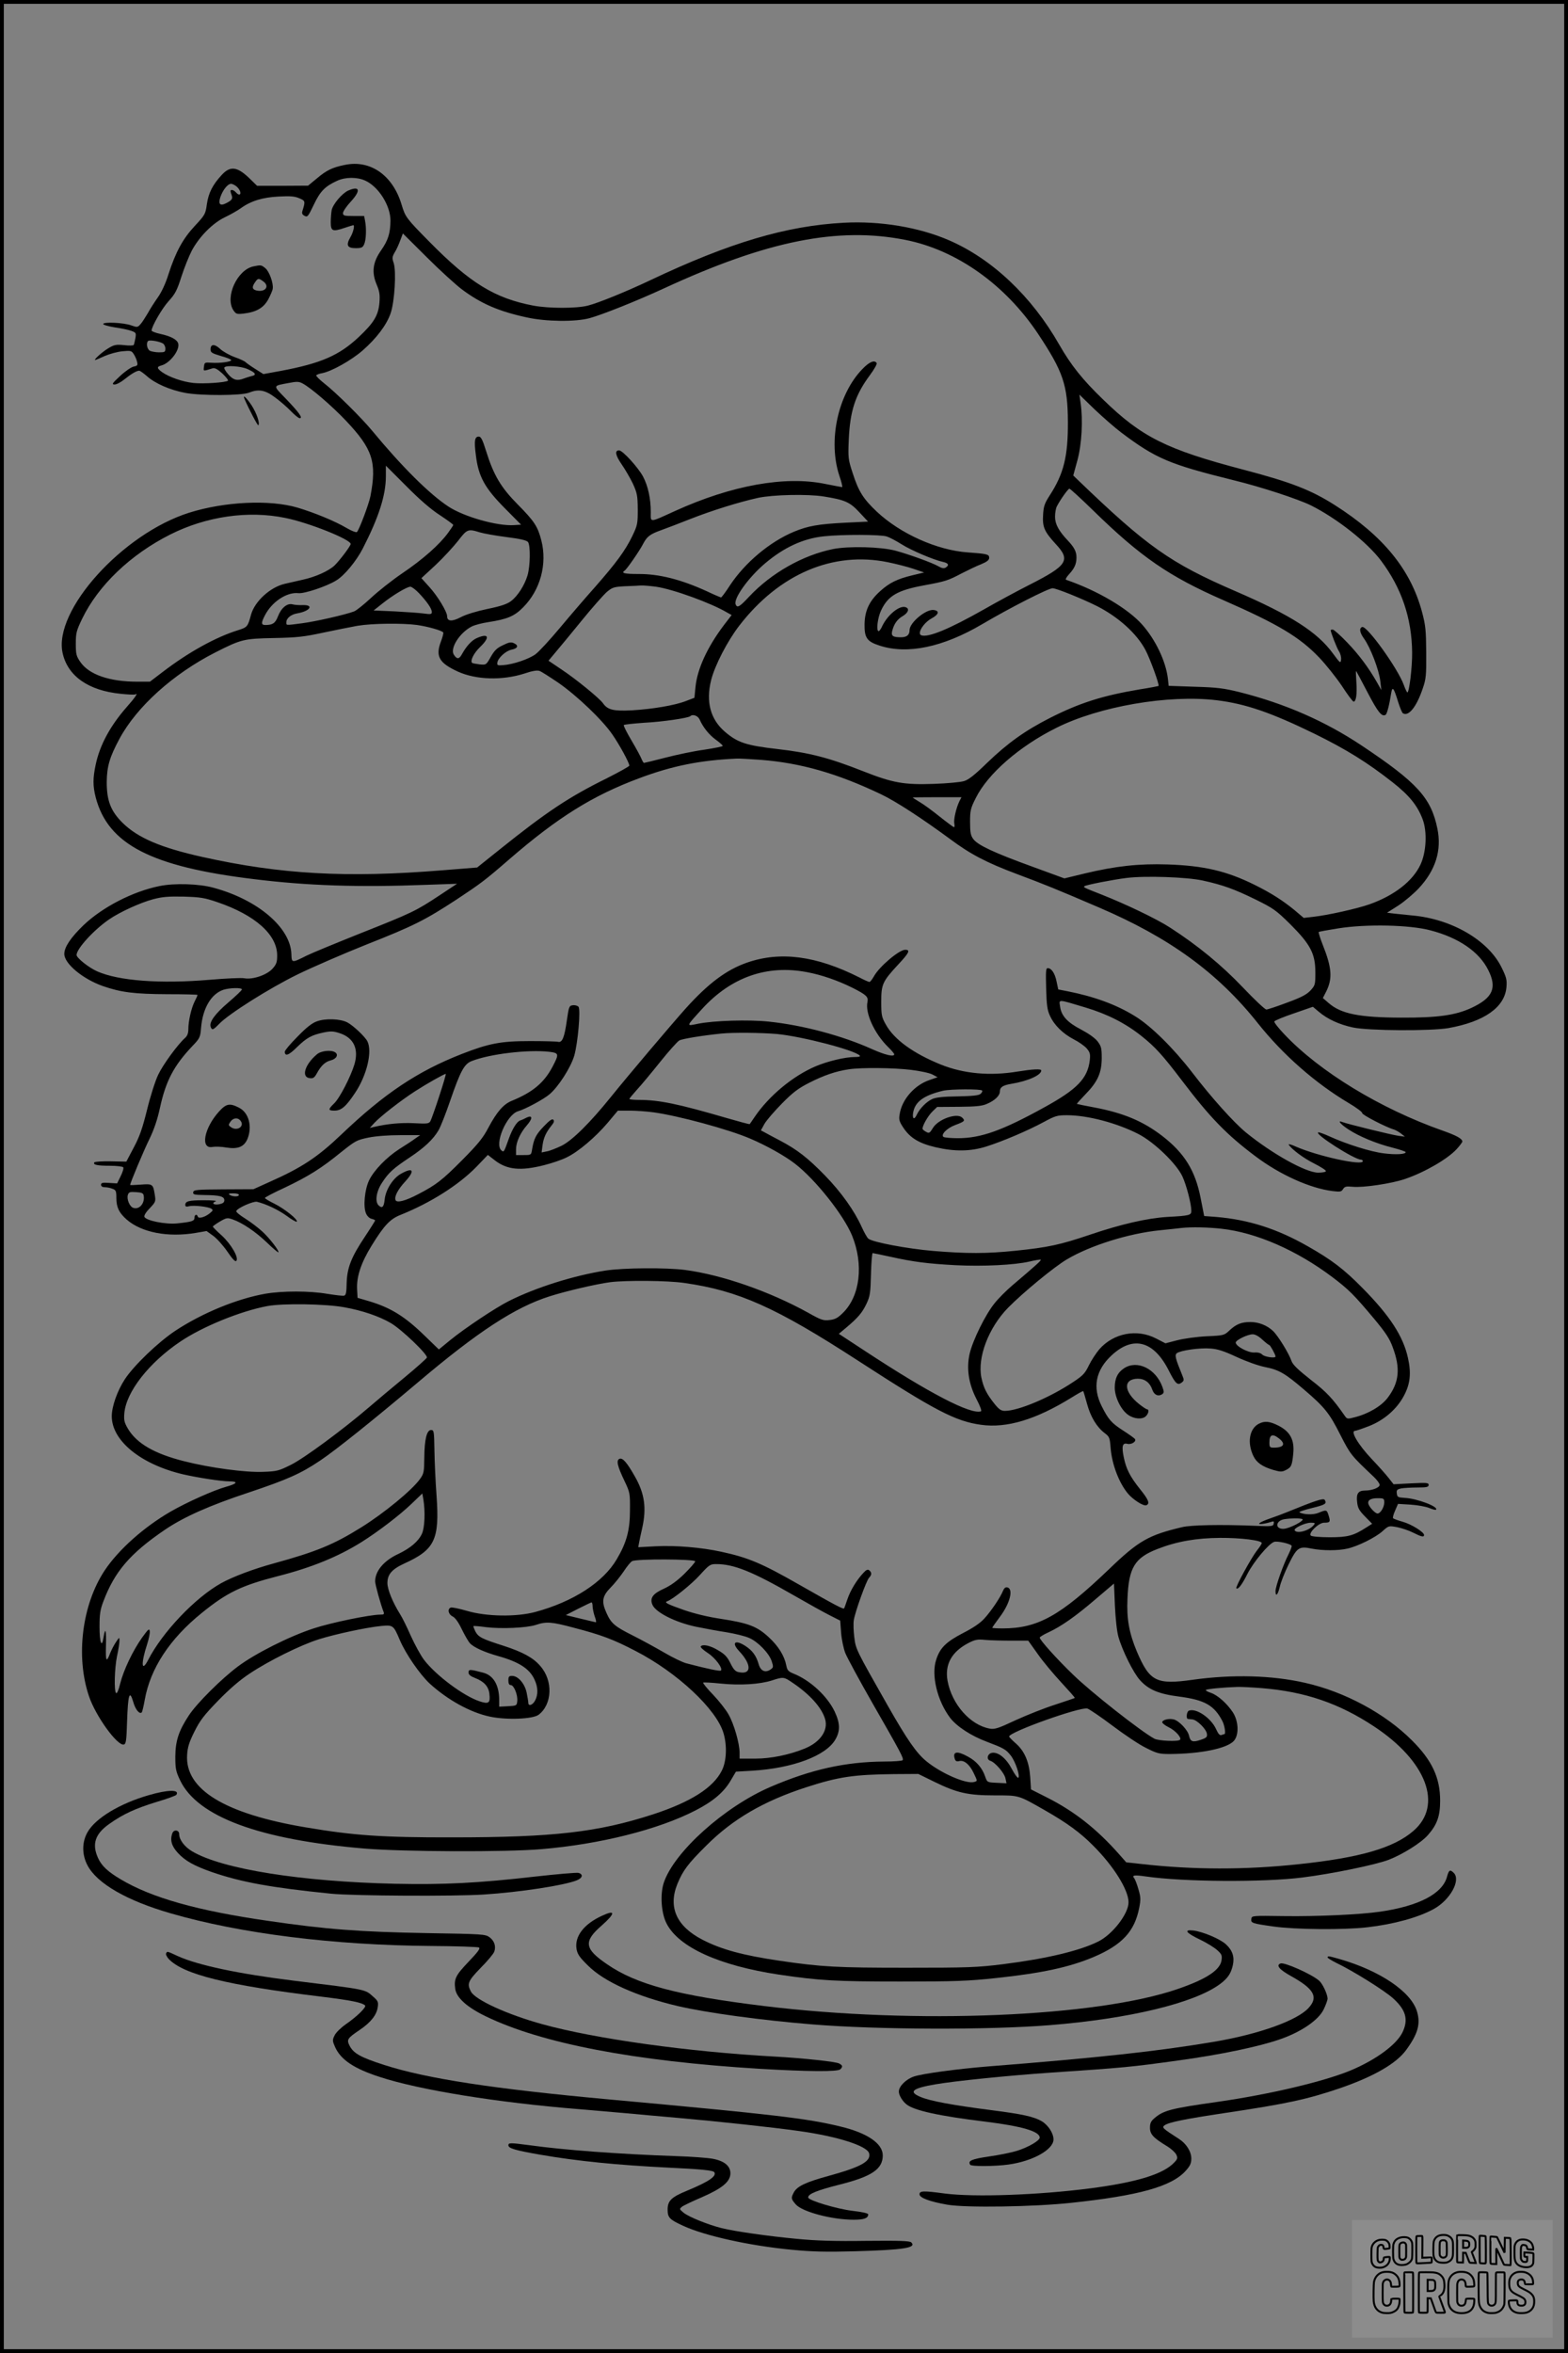 <?xml version="1.0" encoding="UTF-8"?>
<svg xmlns="http://www.w3.org/2000/svg" version="1.0" width="1024pt" height="1536pt" viewBox="0 0 1024 1536" preserveAspectRatio="xMidYMid meet">
  <rect x="0" y="0" width="1024" height="1536" fill="#808080" stroke="none"/>
  <g transform="translate(0.00 0.00) scale(1)">
    <g transform="translate(0,1536) scale(0.1,-0.1)" fill="#000000" stroke="none">
      <path d="M2254 14284 c-84 -17 -121 -35 -185 -89 l-57 -47 -166 -1 -167 0 -47 46 c-82 80 -128 86 -184 25 -60 -65 -86 -117 -97 -191 -9 -65 -12 -70 -79 -142 -78 -84 -124 -168 -172 -316 -18 -59 -46 -118 -69 -150 -21 -30 -51 -76 -66 -104 -16 -27 -37 -60 -48 -72 -18 -20 -21 -21 -60 -7 -49 18 -181 24 -183 9 -1 -5 32 -15 75 -22 42 -6 91 -16 109 -23 31 -11 32 -14 26 -49 -4 -20 -8 -39 -11 -43 -2 -4 -30 -5 -63 -1 -51 5 -64 3 -102 -20 -39 -23 -99 -77 -86 -77 3 0 31 12 62 26 32 14 83 28 116 31 53 5 59 4 73 -18 9 -13 19 -36 22 -50 6 -23 3 -27 -22 -32 -15 -3 -55 -30 -88 -61 -52 -48 -57 -55 -37 -56 13 0 42 15 65 34 45 36 79 56 96 56 6 0 28 -16 50 -35 53 -48 151 -91 252 -110 105 -19 367 -18 416 2 62 25 105 17 169 -31 33 -24 79 -64 104 -90 24 -25 50 -46 57 -46 23 0 -3 36 -89 126 -88 91 -89 84 18 104 51 10 66 10 90 -3 55 -29 192 -147 283 -243 175 -185 203 -270 160 -494 -11 -53 -72 -216 -88 -233 -5 -4 -35 7 -67 26 -76 45 -207 99 -320 133 -182 54 -477 40 -709 -33 -435 -137 -888 -639 -826 -916 33 -150 168 -245 379 -266 48 -5 90 -7 95 -4 22 13 0 -20 -55 -82 -109 -124 -176 -249 -203 -376 -19 -89 -19 -140 0 -214 80 -307 363 -453 1035 -534 348 -43 681 -54 1125 -37 l200 7 -115 -76 c-154 -102 -179 -114 -517 -248 -160 -64 -318 -129 -350 -145 -98 -49 -98 -49 -100 9 -5 173 -219 356 -509 434 -93 26 -255 31 -352 11 -174 -35 -372 -137 -496 -255 -83 -80 -126 -143 -126 -188 0 -64 121 -164 252 -210 118 -41 206 -52 421 -53 108 0 197 -2 197 -5 0 -3 -8 -22 -19 -43 -22 -44 -41 -128 -41 -181 0 -26 -7 -44 -22 -57 -48 -43 -143 -173 -175 -240 -19 -40 -51 -140 -72 -226 -30 -121 -48 -175 -87 -248 l-49 -93 -102 2 c-55 1 -104 -2 -107 -7 -10 -16 21 -22 104 -22 44 0 82 -5 85 -10 4 -6 -4 -32 -17 -58 l-23 -47 -52 3 c-43 3 -53 1 -53 -12 0 -10 9 -16 24 -16 14 0 36 -4 50 -10 23 -8 26 -15 26 -60 0 -61 17 -96 66 -140 98 -86 271 -119 454 -88 l69 12 43 -31 c24 -17 65 -63 92 -102 34 -50 52 -69 59 -62 19 19 -33 109 -95 166 -32 28 -58 55 -58 58 0 3 21 18 46 33 43 25 49 26 83 14 64 -22 151 -81 224 -151 39 -38 73 -66 75 -64 8 7 -56 91 -104 135 -27 25 -77 63 -112 85 -34 21 -61 43 -59 49 6 20 111 66 135 61 61 -15 137 -51 193 -91 33 -25 64 -42 67 -39 11 12 -79 84 -145 117 -35 17 -63 34 -63 38 0 4 59 35 131 68 153 73 237 125 368 232 92 73 100 78 177 94 50 10 130 16 209 16 l129 0 -32 -22 c-17 -13 -63 -43 -103 -68 -84 -54 -167 -139 -199 -206 -28 -59 -39 -169 -20 -214 7 -18 23 -33 36 -36 13 -3 24 -8 24 -11 0 -2 -29 -49 -65 -103 -91 -136 -118 -205 -121 -305 -1 -65 -5 -81 -18 -83 -9 -2 -57 4 -108 12 -116 20 -290 20 -404 1 -187 -33 -413 -126 -589 -242 -114 -76 -271 -227 -330 -317 -49 -75 -85 -177 -85 -241 0 -160 190 -314 465 -379 96 -22 251 -46 303 -46 60 0 52 -15 -20 -35 -81 -22 -261 -103 -363 -162 -175 -101 -341 -249 -431 -384 -148 -223 -191 -561 -103 -821 43 -129 184 -324 227 -316 15 3 18 23 22 153 6 174 16 207 40 126 14 -51 41 -83 56 -69 3 4 12 40 19 80 36 206 163 400 374 570 164 133 258 178 495 239 220 56 392 126 546 222 110 69 251 177 326 249 l72 69 7 -39 c13 -80 9 -186 -10 -225 -23 -49 -75 -93 -152 -130 -96 -44 -153 -112 -153 -180 0 -21 37 -154 55 -199 6 -15 2 -18 -22 -18 -66 0 -320 -52 -435 -90 -157 -51 -382 -164 -495 -249 -107 -80 -266 -238 -319 -318 -66 -100 -88 -165 -89 -268 0 -80 3 -97 31 -156 113 -238 517 -388 1204 -446 252 -21 923 -24 1155 -4 383 32 765 128 1007 253 115 59 186 119 231 197 l33 56 105 6 c266 16 482 97 544 203 33 57 32 106 -4 183 -48 101 -160 205 -269 248 -34 14 -41 22 -47 53 -12 62 -51 126 -114 184 -76 71 -134 93 -310 120 -88 13 -174 34 -244 58 -111 39 -131 50 -110 57 37 13 160 112 214 172 60 66 67 71 106 71 116 0 237 -49 505 -203 92 -53 198 -112 236 -131 l69 -35 6 -79 c3 -43 16 -103 27 -132 12 -30 92 -178 179 -330 184 -321 204 -358 196 -370 -3 -5 -58 -9 -123 -9 -250 -2 -474 -51 -739 -165 -301 -129 -631 -425 -698 -626 -25 -76 -17 -198 18 -266 79 -155 343 -275 735 -334 264 -39 368 -45 792 -45 361 0 443 3 628 23 297 32 475 70 634 137 186 79 268 167 298 322 10 52 10 69 -5 119 -9 33 -22 65 -27 72 -18 21 -3 24 74 13 247 -36 768 -39 1023 -7 193 24 479 83 565 116 92 36 212 111 256 162 59 67 79 123 79 223 0 151 -53 264 -185 395 -175 175 -439 317 -698 375 -215 49 -472 56 -731 20 -240 -34 -283 -12 -367 185 -50 120 -67 212 -61 343 8 204 47 268 197 326 126 49 253 71 407 72 135 1 273 -16 273 -34 0 -5 -14 -27 -31 -48 -37 -47 -142 -239 -135 -247 11 -11 37 23 73 95 40 78 139 197 174 208 22 7 106 -12 114 -25 3 -4 -7 -29 -20 -56 -34 -66 -85 -210 -85 -240 0 -41 15 -26 28 28 6 29 32 94 57 145 55 112 68 121 151 104 70 -14 174 -14 233 0 69 15 184 73 229 113 41 37 41 37 96 27 30 -6 78 -22 105 -36 54 -27 71 -31 71 -15 0 19 -84 71 -139 86 -31 9 -59 19 -63 23 -4 3 2 26 13 50 l19 44 83 -5 c45 -3 100 -13 121 -22 22 -9 41 -14 44 -11 19 19 -124 73 -203 77 -46 3 -50 5 -53 29 -3 22 2 27 29 33 17 3 65 6 105 6 62 0 74 3 74 17 0 14 -12 15 -114 10 l-115 -6 -33 42 c-18 23 -67 78 -109 122 -89 94 -143 185 -109 185 6 0 47 14 91 31 97 38 181 110 227 197 42 78 49 148 27 247 -31 142 -118 276 -297 457 -121 123 -201 184 -358 273 -200 114 -385 173 -596 191 l-80 6 -23 117 c-35 180 -106 294 -251 406 -125 96 -253 150 -444 186 -61 11 -112 22 -113 23 -2 1 23 29 55 62 80 82 106 139 107 235 0 67 -3 79 -27 111 -17 22 -58 51 -107 77 -91 47 -130 90 -138 151 -7 48 -20 49 167 -7 143 -43 261 -103 366 -187 89 -71 137 -124 264 -291 183 -241 292 -353 479 -493 159 -120 357 -209 503 -227 50 -6 58 -5 69 13 11 17 20 19 63 15 67 -7 255 21 342 51 129 44 279 131 338 196 20 22 36 44 36 48 0 19 -39 40 -130 72 -406 143 -803 385 -1033 629 -38 40 -67 77 -65 83 2 6 60 30 128 53 l124 43 38 -32 c56 -48 134 -84 223 -103 103 -22 510 -24 625 -4 234 42 367 136 378 267 4 48 0 64 -32 129 -87 177 -325 316 -582 339 -38 4 -91 9 -117 12 l-49 6 74 47 c40 26 100 77 133 112 111 119 151 249 122 390 -41 201 -132 301 -497 544 -238 158 -498 272 -795 347 -102 25 -146 31 -291 35 l-172 6 -5 48 c-14 114 -81 254 -169 353 -93 104 -291 221 -495 291 -7 2 0 16 19 37 35 38 48 67 48 109 0 38 -14 65 -55 109 -61 64 -85 109 -85 157 0 24 5 54 11 66 21 42 74 117 83 117 5 0 75 -64 156 -143 309 -302 495 -430 850 -585 356 -156 497 -240 625 -374 44 -46 110 -129 148 -185 37 -57 71 -103 77 -103 16 0 23 47 18 126 -3 41 -4 74 -2 74 1 0 35 -63 75 -140 68 -130 93 -161 118 -146 9 6 24 63 36 140 8 49 17 38 46 -57 12 -37 25 -70 31 -73 37 -23 89 42 129 161 22 63 24 86 23 235 -1 145 -4 177 -27 264 -74 278 -254 498 -570 699 -156 99 -287 150 -600 232 -499 131 -661 212 -911 455 -137 132 -211 225 -289 361 -179 314 -437 558 -718 680 -195 85 -449 128 -688 115 -375 -20 -745 -129 -1266 -376 -154 -73 -338 -148 -406 -165 -74 -19 -254 -19 -356 0 -252 48 -413 147 -679 417 -150 152 -157 161 -181 241 -57 192 -203 295 -369 261z m131 -103 c87 -39 165 -163 165 -261 -1 -83 -15 -128 -61 -194 -55 -78 -63 -144 -29 -224 18 -43 22 -65 18 -117 -7 -84 -36 -132 -136 -226 -128 -120 -247 -171 -507 -220 l-115 -21 -52 33 c-29 18 -57 38 -63 44 -5 6 -38 22 -73 34 -35 13 -77 37 -94 53 -36 34 -63 33 -63 -2 0 -21 8 -26 68 -44 37 -10 67 -22 67 -27 0 -11 -76 -21 -130 -17 -43 3 -45 2 -48 -26 -4 -31 -7 -30 57 -10 14 4 32 -6 63 -34 23 -22 40 -43 37 -47 -13 -12 -161 -22 -226 -15 -72 8 -158 38 -205 71 -34 25 -35 35 -5 43 56 14 122 100 111 143 -7 26 -47 48 -116 63 -32 7 -58 17 -58 22 0 27 69 146 111 192 43 47 55 70 84 161 19 59 50 135 67 168 49 92 137 181 217 219 36 17 83 44 104 59 65 47 142 71 247 76 74 4 104 2 134 -11 40 -17 41 -19 21 -83 -5 -16 -1 -24 14 -32 19 -10 23 -5 60 72 42 89 74 121 153 157 54 25 131 25 183 1z m-837 -41 c22 -21 30 -50 13 -50 -5 0 -14 7 -21 15 -7 8 -19 15 -26 15 -10 0 -11 -6 -4 -26 12 -31 8 -39 -32 -60 -41 -21 -54 -7 -39 39 16 47 48 87 70 87 9 0 27 -9 39 -20z m1467 -668 c127 -95 244 -145 425 -184 126 -28 318 -30 410 -5 84 23 307 112 485 194 675 312 1137 404 1578 317 334 -66 652 -292 866 -613 164 -247 194 -334 195 -576 1 -225 -27 -338 -120 -481 -32 -50 -39 -69 -42 -125 -5 -80 8 -109 84 -192 97 -104 74 -139 -170 -263 -83 -42 -218 -115 -300 -162 -226 -128 -365 -186 -410 -169 -28 11 14 80 66 109 50 27 56 51 15 56 -51 6 -157 -83 -157 -131 0 -32 -18 -47 -56 -47 -52 0 -65 8 -58 39 12 48 33 78 69 99 37 22 46 49 20 58 -39 15 -117 -48 -153 -122 -8 -19 -19 -34 -24 -34 -17 0 -7 87 16 135 45 96 107 132 281 164 141 26 156 31 245 78 41 21 99 49 128 60 38 16 52 27 52 42 0 23 -16 26 -140 35 -200 14 -441 122 -594 266 -88 83 -119 132 -157 250 -30 91 -31 101 -26 220 8 186 42 292 138 421 28 38 48 73 44 79 -14 22 -48 8 -93 -39 -161 -166 -226 -471 -150 -698 14 -40 21 -73 18 -73 -4 0 -54 10 -111 21 -262 54 -611 -9 -979 -176 -174 -79 -160 -78 -160 -8 0 88 -18 171 -51 233 -32 59 -133 170 -156 170 -30 0 -24 -32 16 -90 23 -33 56 -90 74 -127 28 -62 31 -77 32 -168 0 -95 -2 -104 -36 -175 -46 -95 -106 -176 -243 -332 -60 -67 -163 -187 -229 -266 -66 -79 -138 -157 -160 -173 -44 -32 -148 -67 -212 -71 -35 -3 -40 -1 -37 17 5 31 55 76 92 84 42 8 49 27 17 42 -20 9 -33 7 -73 -13 -39 -18 -55 -34 -79 -76 -30 -53 -30 -53 -73 -49 -24 3 -46 7 -49 10 -14 14 12 65 53 104 65 63 56 91 -19 59 -35 -14 -70 -52 -100 -106 -18 -34 -33 -35 -53 -4 -27 41 37 143 116 184 19 10 69 23 110 29 122 19 169 38 226 96 113 113 159 284 119 438 -23 90 -46 125 -152 232 -112 113 -159 192 -209 352 -22 71 -33 93 -47 93 -27 0 -32 -26 -19 -124 17 -138 58 -212 190 -345 l105 -106 -47 -3 c-108 -7 -325 54 -427 121 -123 80 -306 262 -500 497 -67 81 -235 248 -311 307 -32 25 -55 49 -53 53 3 4 20 11 39 14 62 12 189 83 264 148 90 79 156 165 183 243 26 75 38 273 20 328 -11 32 -10 41 7 70 11 17 27 53 36 78 l17 45 157 -156 c86 -86 189 -179 227 -208z m-1953 -353 c10 -5 18 -21 18 -34 0 -23 -4 -25 -41 -25 -22 0 -49 5 -60 10 -19 11 -26 50 -12 64 9 8 69 -1 95 -15z m554 -168 c54 -24 62 -39 27 -46 -15 -4 -38 -11 -51 -16 -43 -17 -69 -10 -101 27 -17 19 -29 39 -26 45 10 16 108 9 151 -10z m5707 -415 c226 -170 314 -207 734 -311 177 -43 418 -122 504 -164 168 -84 367 -240 458 -361 134 -179 201 -375 203 -600 1 -96 -19 -260 -31 -260 -3 0 -14 22 -23 48 -39 108 -241 389 -272 379 -21 -7 -17 -36 12 -76 42 -58 98 -205 106 -276 l7 -60 -28 50 c-55 96 -117 180 -196 262 -44 46 -86 83 -93 83 -8 0 -14 -2 -14 -3 0 -14 41 -120 55 -140 9 -14 15 -38 13 -53 -3 -26 -6 -24 -53 40 -102 140 -274 250 -635 406 -428 185 -578 291 -1033 729 l-28 27 27 99 c29 107 37 264 21 374 l-8 55 100 -97 c56 -53 134 -121 174 -151z m-4450 -539 c48 -32 87 -60 87 -64 0 -3 -16 -27 -35 -53 -56 -76 -163 -171 -296 -261 -68 -46 -160 -119 -206 -162 -45 -42 -95 -82 -110 -88 -57 -22 -261 -68 -343 -78 -107 -14 -100 -14 -100 7 0 26 30 51 71 58 83 14 112 56 37 54 -24 -1 -54 1 -68 5 -35 9 -74 -24 -95 -79 -17 -44 -34 -56 -82 -56 -28 0 -29 14 -2 65 46 88 143 151 217 143 39 -5 187 45 248 83 53 32 130 125 173 208 104 203 151 347 151 473 l0 68 133 -133 c86 -87 162 -153 220 -190z m2507 122 c137 -22 170 -36 232 -103 l57 -61 -147 -7 c-178 -9 -245 -21 -337 -59 -158 -66 -319 -201 -418 -350 -28 -44 -55 -79 -58 -79 -3 0 -44 17 -90 39 -172 79 -316 115 -451 114 -89 0 -114 6 -89 22 14 8 98 130 120 173 26 50 45 65 121 92 36 13 120 45 188 72 142 56 320 111 442 138 98 21 325 26 430 9z m-3517 -140 c151 -30 427 -140 427 -170 0 -13 -71 -107 -106 -141 -39 -36 -125 -75 -210 -93 -38 -9 -89 -20 -114 -26 -96 -22 -198 -116 -221 -203 -21 -77 -24 -81 -85 -100 -145 -45 -324 -144 -491 -272 l-84 -64 -82 0 c-182 0 -315 46 -372 128 -27 39 -30 52 -30 120 0 70 4 85 41 162 105 218 316 420 576 551 235 118 508 158 751 108z m1270 -94 c26 -8 105 -22 175 -31 88 -11 131 -21 140 -32 17 -22 15 -157 -3 -218 -19 -64 -64 -135 -108 -168 -25 -19 -65 -33 -153 -51 -72 -15 -141 -36 -175 -54 -57 -30 -89 -28 -89 6 0 29 -62 132 -115 190 l-53 59 93 86 c51 48 116 119 146 157 59 77 65 80 142 56z m2658 -27 c19 -6 62 -29 97 -51 63 -40 210 -102 270 -115 36 -8 43 -21 18 -37 -12 -7 -25 -5 -49 9 -40 23 -193 78 -278 101 -97 26 -306 31 -408 11 -198 -40 -403 -156 -548 -310 -63 -68 -79 -77 -89 -51 -15 38 85 177 193 268 123 104 249 162 383 176 120 13 373 12 411 -1z m7 -168 c54 -11 128 -30 167 -43 l70 -24 -75 -18 c-100 -24 -151 -49 -211 -103 -72 -64 -102 -129 -103 -219 -1 -86 16 -111 97 -137 182 -60 416 -11 672 140 180 106 431 234 459 234 25 0 193 -68 291 -117 139 -71 258 -178 315 -285 30 -56 93 -229 86 -236 -2 -1 -57 -12 -122 -22 -244 -41 -392 -88 -586 -186 -165 -84 -278 -165 -413 -295 -81 -79 -121 -110 -150 -118 -22 -7 -110 -15 -195 -18 -196 -7 -269 6 -462 82 -223 88 -349 121 -558 145 -209 24 -263 42 -348 115 -93 81 -123 195 -88 335 24 96 106 255 184 356 261 338 612 487 970 414z m-1514 -160 c111 -16 362 -107 467 -170 l27 -15 -50 -65 c-108 -143 -174 -285 -186 -404 l-7 -71 -55 -21 c-71 -28 -217 -53 -355 -61 -118 -6 -157 3 -187 46 -23 33 -179 160 -270 220 l-86 58 46 55 c26 30 102 123 170 206 68 84 142 167 164 187 37 31 47 34 117 38 42 1 90 4 106 5 17 1 61 -3 99 -8z m-1548 -42 c52 -55 84 -101 84 -123 0 -15 -7 -16 -52 -10 -29 4 -115 10 -190 14 l-138 6 58 46 c65 52 159 109 182 109 9 0 34 -19 56 -42z m-11 -208 c74 -11 161 -36 170 -49 2 -4 -5 -31 -16 -60 -36 -96 -11 -139 111 -195 119 -54 290 -59 434 -13 53 18 85 23 100 17 12 -4 66 -39 121 -76 124 -86 287 -242 353 -337 48 -69 112 -187 112 -205 0 -5 -69 -43 -152 -85 -243 -120 -390 -218 -692 -460 l-150 -120 -225 -18 c-628 -51 -1057 -27 -1570 87 -273 61 -422 125 -522 224 -76 76 -102 143 -102 265 1 102 19 163 83 282 113 210 350 423 624 563 173 88 189 91 386 95 150 3 195 8 320 35 80 17 181 37 225 45 97 16 294 18 390 5z m5220 -491 c190 -23 357 -81 640 -219 209 -103 343 -186 510 -317 108 -85 162 -151 196 -242 30 -80 24 -212 -14 -294 -50 -108 -170 -202 -333 -260 -79 -28 -275 -72 -369 -82 l-61 -7 -59 50 c-77 63 -151 111 -262 166 -182 90 -330 125 -568 133 -187 6 -337 -10 -542 -59 l-132 -32 -213 78 c-245 89 -353 139 -382 179 -17 23 -21 43 -21 111 0 74 3 89 37 156 78 158 284 338 525 458 280 141 734 219 1048 181z m-3376 -126 c23 -52 62 -100 106 -132 25 -18 45 -36 45 -40 0 -4 -55 -15 -121 -25 -67 -9 -181 -33 -254 -52 -73 -19 -136 -34 -139 -34 -4 0 -11 12 -17 27 -6 15 -35 69 -66 121 -30 51 -53 96 -49 99 4 4 64 10 134 15 118 6 288 31 300 43 16 15 50 3 61 -22z m398 -263 c262 -20 502 -89 787 -225 97 -46 268 -158 449 -291 134 -100 237 -154 439 -230 172 -64 268 -103 533 -217 461 -197 777 -426 1040 -757 163 -205 375 -391 592 -520 51 -30 91 -60 89 -66 -4 -10 156 -93 209 -108 11 -4 31 -15 45 -26 l25 -20 -45 6 c-47 7 -332 77 -362 89 -37 15 -16 -12 37 -47 70 -46 182 -93 290 -120 47 -12 85 -25 85 -29 0 -14 -64 -18 -142 -8 -86 10 -247 61 -356 111 -35 16 -68 28 -73 26 -28 -9 236 -178 279 -178 6 0 12 -4 12 -10 0 -32 -295 33 -437 95 -30 14 -51 19 -47 13 20 -31 96 -88 166 -123 44 -22 79 -45 77 -50 -2 -6 -25 -10 -51 -10 -81 1 -300 123 -472 263 -79 65 -224 226 -351 392 -122 158 -269 304 -375 368 -120 74 -264 127 -442 162 l-57 11 -11 52 c-11 54 -33 87 -58 87 -12 0 -13 -22 -10 -132 3 -109 7 -141 25 -179 28 -62 85 -117 156 -154 32 -16 70 -43 84 -59 22 -26 24 -37 20 -77 -14 -119 -83 -190 -296 -307 -275 -152 -415 -202 -565 -202 -45 0 -87 4 -94 8 -21 14 22 58 76 78 62 23 67 28 46 48 -34 34 -158 -10 -192 -68 -19 -32 -25 -35 -41 -26 -11 5 -22 14 -25 18 -8 14 32 86 64 117 l30 29 143 1 c110 1 151 5 182 19 52 22 85 54 85 82 0 27 20 40 75 49 109 18 195 57 195 87 0 12 -54 9 -155 -7 -181 -30 -351 -14 -499 45 -181 73 -307 164 -361 262 -27 48 -30 61 -30 148 0 115 8 133 111 244 72 77 81 96 45 96 -39 0 -168 -109 -203 -172 -12 -21 -25 -38 -30 -38 -5 0 -35 13 -67 30 -280 141 -515 172 -733 96 -135 -47 -253 -136 -400 -299 -105 -118 -370 -431 -488 -577 -137 -170 -254 -286 -324 -320 -34 -16 -76 -33 -95 -36 l-34 -7 6 47 c7 49 22 83 59 129 16 19 19 30 11 38 -7 7 -25 -5 -61 -43 -51 -53 -65 -79 -77 -150 -6 -38 -6 -38 -55 -38 l-50 0 0 38 c0 46 28 107 69 154 43 49 40 74 -7 49 -9 -5 -25 -12 -34 -15 -22 -6 -52 -55 -74 -116 -33 -92 -33 -93 -49 -80 -49 40 33 233 108 256 49 14 169 79 206 111 58 49 138 174 161 251 24 83 43 301 28 320 -6 7 -23 12 -37 10 -24 -3 -26 -8 -39 -98 -16 -113 -30 -147 -57 -141 -11 3 -94 5 -185 5 -189 0 -267 -15 -444 -84 -289 -113 -506 -258 -786 -525 -156 -149 -259 -217 -471 -311 l-104 -47 -195 -1 c-177 -1 -195 -3 -198 -18 -3 -16 6 -18 75 -19 98 -1 128 -9 128 -34 0 -14 -9 -21 -33 -26 -36 -7 -54 7 -23 19 11 4 -24 7 -77 7 -100 0 -122 -6 -122 -31 0 -10 7 -13 25 -8 31 8 124 -3 145 -16 13 -9 11 -13 -10 -30 -32 -26 -73 -37 -78 -22 -6 19 -22 14 -22 -7 0 -22 -17 -27 -112 -37 -76 -8 -206 18 -215 43 -3 9 11 32 35 56 38 40 40 44 33 87 -11 71 -14 73 -92 67 -38 -3 -69 -4 -69 -2 0 13 88 223 126 300 30 62 52 126 69 205 38 174 90 273 210 400 50 52 53 58 58 121 11 128 66 221 146 248 41 13 121 15 121 2 0 -5 -40 -43 -89 -85 -87 -74 -127 -129 -115 -160 9 -23 16 -20 55 20 62 65 326 232 514 324 99 48 302 136 450 195 307 121 381 159 585 292 160 106 186 125 345 263 317 274 544 416 847 529 218 82 399 118 638 129 19 1 90 -3 157 -8z m1299 -269 c-21 -43 -39 -119 -34 -146 3 -14 2 -25 -2 -25 -3 0 -45 31 -93 69 -47 38 -107 82 -132 96 -25 15 -45 28 -45 29 0 1 72 2 159 2 l160 0 -13 -25z m1589 -519 c131 -29 204 -55 345 -124 115 -57 133 -69 227 -162 131 -131 163 -191 163 -314 0 -79 -1 -84 -32 -118 -26 -27 -60 -45 -153 -79 -66 -25 -127 -45 -135 -45 -9 0 -78 65 -154 145 -138 145 -295 274 -475 390 -86 56 -289 153 -446 215 -120 47 -121 48 -113 55 8 8 186 43 276 54 121 15 392 6 497 -17z m-6436 -141 c247 -84 391 -212 391 -348 0 -44 -5 -58 -30 -86 -36 -41 -129 -73 -184 -63 -19 4 -122 -1 -228 -10 -323 -27 -593 -7 -733 55 -55 24 -135 88 -135 107 0 41 114 165 212 232 71 49 203 109 288 132 61 16 99 19 200 17 109 -3 137 -8 219 -36z m7922 -184 c185 -48 319 -140 378 -259 59 -117 30 -182 -109 -247 -105 -49 -223 -65 -460 -64 -275 1 -393 25 -474 96 l-37 32 22 43 c42 84 37 155 -23 305 -17 43 -28 80 -26 83 3 3 61 13 129 24 183 29 465 23 600 -13z m-4071 -273 c96 -18 197 -53 295 -101 93 -47 107 -60 100 -94 -16 -72 46 -207 135 -294 22 -21 40 -43 40 -47 0 -19 -59 -5 -144 33 -195 88 -453 157 -675 180 -131 14 -361 7 -463 -14 -79 -16 -80 -21 27 97 189 207 423 290 685 240z m-194 -404 c163 -16 502 -104 538 -140 7 -7 -5 -10 -31 -10 -64 0 -176 -27 -255 -60 -151 -64 -307 -194 -401 -333 -15 -22 -29 -43 -31 -45 -2 -2 -69 16 -148 39 -319 93 -443 119 -577 119 -33 0 -61 3 -61 6 0 3 23 31 50 61 28 30 96 112 152 182 55 69 112 132 124 139 20 11 148 32 274 45 77 8 262 6 366 -3z m-1488 -116 c63 -8 64 -14 20 -98 -55 -104 -129 -166 -266 -222 -54 -22 -97 -71 -153 -176 -35 -67 -68 -107 -169 -209 -132 -133 -171 -163 -286 -223 -87 -46 -143 -60 -151 -40 -9 23 15 69 63 121 66 72 53 96 -27 51 -53 -29 -101 -105 -107 -169 -5 -49 -17 -60 -40 -37 -25 25 -14 93 24 149 42 65 74 93 179 163 95 63 154 118 189 178 14 24 48 111 76 193 66 191 91 239 139 258 118 47 370 77 509 61z m2362 -118 c58 -7 120 -20 139 -30 l34 -18 -52 -18 c-99 -33 -182 -128 -196 -225 -6 -34 -2 -47 26 -89 44 -65 102 -100 209 -125 124 -29 228 -28 332 5 107 34 272 104 375 160 74 40 87 44 151 44 135 0 327 -51 467 -123 103 -53 249 -194 287 -277 26 -56 58 -179 58 -224 0 -29 -10 -32 -157 -40 -131 -8 -301 -47 -502 -115 -198 -67 -276 -84 -493 -106 -186 -19 -314 -19 -533 -1 -168 14 -396 57 -424 80 -8 6 -27 40 -43 75 -48 107 -134 228 -239 336 -113 116 -182 170 -296 230 -43 22 -88 47 -101 54 l-23 12 23 42 c13 23 64 82 113 132 73 74 107 100 180 137 94 48 175 76 260 88 80 12 291 10 405 -4z m-3081 -170 c-26 -80 -52 -153 -58 -164 -9 -17 -19 -19 -109 -14 -87 4 -172 -4 -262 -25 l-25 -6 30 33 c40 43 172 146 265 206 74 48 189 113 201 114 3 0 -16 -65 -42 -144z m3545 35 c3 -5 -2 -15 -11 -22 -11 -10 -53 -14 -147 -16 -92 -1 -142 -6 -167 -17 -37 -16 -83 -62 -102 -103 -16 -35 -30 -28 -24 12 12 73 68 114 196 145 49 11 248 12 255 1z m-2147 -142 c162 -22 491 -111 633 -172 103 -44 224 -111 291 -163 134 -103 319 -336 374 -471 76 -188 52 -393 -60 -503 -34 -34 -52 -43 -88 -47 -39 -5 -55 0 -138 47 -253 140 -564 248 -805 280 -124 16 -402 14 -520 -4 -205 -32 -454 -110 -631 -199 -89 -45 -287 -177 -384 -256 l-73 -60 -91 88 c-131 128 -224 185 -365 227 l-75 22 -3 57 c-4 82 26 172 95 284 82 133 121 174 190 201 194 78 378 194 494 313 l75 78 45 -35 c80 -62 168 -71 322 -32 52 13 119 36 148 51 75 36 187 131 267 225 l67 80 77 0 c42 0 112 -5 155 -11z m-3329 -542 c10 -50 -27 -95 -67 -82 -24 7 -45 57 -36 85 6 18 13 21 53 18 36 -2 48 -7 50 -21z m622 3 c0 -13 -40 -13 -60 0 -11 7 -5 10 23 10 20 0 37 -4 37 -10z m6417 -221 c227 -25 492 -141 723 -315 110 -83 143 -117 274 -273 74 -89 101 -129 121 -185 52 -138 43 -231 -33 -331 -41 -54 -125 -104 -216 -127 -45 -12 -49 -11 -62 7 -80 115 -119 157 -224 238 -85 67 -117 98 -126 123 -17 50 -88 165 -121 196 -38 36 -93 58 -147 58 -59 0 -93 -14 -136 -54 -35 -33 -37 -34 -150 -39 -64 -3 -149 -15 -192 -26 l-77 -20 -62 32 c-124 64 -276 35 -369 -70 -22 -26 -53 -73 -69 -106 -25 -52 -39 -67 -103 -109 -151 -101 -358 -188 -445 -188 -25 0 -38 9 -66 43 -54 67 -74 108 -88 174 -27 132 47 326 174 456 95 97 302 268 386 317 152 90 404 169 606 189 61 6 124 13 140 15 66 7 171 5 262 -5z m-2162 -183 c148 -33 241 -45 425 -55 180 -9 386 1 484 24 37 9 70 14 73 12 4 -5 -34 -39 -185 -167 -40 -34 -94 -88 -118 -119 -59 -73 -140 -238 -161 -325 -23 -97 -8 -199 45 -301 23 -44 35 -76 28 -78 -67 -22 -337 118 -754 392 l-174 114 49 41 c77 65 104 97 132 156 23 49 26 70 29 193 2 75 7 137 11 137 3 0 56 -11 116 -24z m-1346 -171 c354 -50 599 -160 1131 -505 506 -328 639 -398 808 -421 167 -23 357 34 590 178 40 25 74 44 76 42 2 -2 13 -39 25 -83 23 -85 63 -151 115 -191 31 -23 34 -30 39 -98 9 -108 55 -227 113 -297 34 -40 101 -83 120 -76 25 10 15 36 -40 104 -67 84 -91 132 -107 208 -15 73 -9 97 23 89 26 -7 61 15 50 31 -4 6 -39 31 -78 56 -76 49 -95 71 -139 158 -62 123 -40 236 65 333 141 131 276 94 374 -102 42 -83 56 -96 82 -77 17 13 18 17 5 48 -45 110 -51 133 -35 145 25 18 151 36 220 30 46 -3 88 -17 170 -55 65 -30 141 -57 186 -66 91 -18 130 -41 253 -146 136 -116 167 -155 238 -296 67 -131 70 -134 219 -275 21 -20 38 -43 38 -52 0 -18 -49 -37 -95 -37 -45 0 -59 -20 -52 -76 4 -38 13 -54 51 -93 l47 -48 -38 -24 c-84 -54 -121 -64 -240 -64 -63 0 -117 5 -123 11 -17 17 52 84 87 84 39 0 43 5 30 46 -12 39 -14 40 -65 19 -34 -15 -99 -13 -126 3 -5 3 31 15 79 27 90 22 102 29 86 54 -8 13 -62 -5 -246 -80 -27 -11 -77 -30 -110 -41 -72 -25 -96 -43 -45 -35 19 3 43 9 54 13 14 5 17 3 14 -12 -3 -18 -12 -19 -128 -14 -219 9 -412 5 -470 -9 -220 -52 -285 -89 -479 -276 -317 -303 -463 -385 -693 -385 -38 0 -68 2 -68 4 0 3 22 34 48 69 68 89 93 187 49 195 -11 2 -20 -6 -27 -23 -16 -41 -77 -132 -122 -181 -27 -30 -75 -62 -140 -95 -109 -57 -149 -95 -174 -173 -34 -100 7 -269 91 -380 44 -57 138 -118 240 -156 108 -41 124 -49 156 -90 30 -38 63 -136 49 -145 -5 -3 -24 23 -42 57 -36 69 -87 111 -128 106 -31 -4 -41 -43 -13 -52 32 -10 92 -80 99 -114 l7 -33 -63 3 c-63 3 -63 3 -76 40 -19 57 -58 102 -113 131 -70 39 -101 34 -86 -14 5 -16 12 -19 30 -15 31 8 68 -23 94 -79 26 -54 25 -51 1 -58 -52 -13 -212 56 -308 134 -66 53 -127 141 -254 364 -209 368 -209 368 -219 447 -5 40 -7 91 -3 113 9 55 81 255 99 275 19 20 19 34 2 49 -10 8 -20 4 -39 -17 -44 -47 -85 -115 -104 -172 -10 -30 -20 -57 -21 -59 -5 -8 -56 19 -293 154 -245 140 -333 177 -508 215 -132 29 -303 43 -431 36 l-113 -6 5 27 c3 16 12 60 21 98 29 131 16 225 -48 337 -51 90 -79 123 -100 115 -23 -9 -15 -46 33 -146 35 -74 36 -79 35 -191 0 -129 -22 -210 -86 -318 -88 -151 -285 -278 -533 -345 -124 -33 -318 -30 -444 7 -51 15 -100 25 -107 22 -24 -9 -16 -45 12 -58 16 -8 37 -36 59 -82 19 -39 43 -81 54 -93 25 -27 94 -58 182 -83 137 -38 208 -83 240 -155 23 -49 24 -96 4 -135 -16 -31 -45 -41 -45 -15 0 7 -5 38 -11 67 -13 59 -56 108 -95 108 -20 0 -24 -5 -24 -30 0 -20 5 -30 16 -30 20 0 46 -64 42 -104 -3 -30 -4 -31 -60 -34 l-58 -3 0 43 c0 98 -38 162 -105 179 -87 23 -95 23 -95 1 0 -14 12 -24 43 -36 57 -22 88 -55 93 -103 7 -60 -4 -69 -64 -49 -106 35 -287 171 -363 271 -22 29 -60 99 -86 156 -25 57 -57 122 -71 143 -48 77 -82 161 -82 202 0 56 29 90 109 127 201 91 232 156 212 442 -7 94 -13 229 -14 300 -2 122 -3 130 -22 130 -28 0 -43 -61 -44 -181 -1 -94 -3 -104 -29 -140 -53 -73 -233 -221 -382 -314 -181 -113 -293 -159 -573 -236 -132 -36 -267 -87 -343 -129 -170 -95 -384 -320 -477 -502 -44 -84 -47 -21 -6 104 11 34 19 73 17 85 -3 20 -10 13 -50 -42 -61 -86 -121 -212 -143 -300 -10 -42 -21 -68 -27 -62 -14 14 -10 161 6 240 9 40 16 85 16 100 0 27 0 26 -23 -8 -13 -19 -29 -51 -37 -70 -25 -67 -31 -57 -28 47 3 103 -4 127 -16 53 -11 -72 -26 -32 -26 70 0 82 4 111 25 166 74 196 175 314 405 470 122 82 287 156 547 242 251 84 338 123 463 207 102 68 350 267 638 510 392 332 635 491 862 563 107 34 304 80 395 92 104 13 374 11 484 -5z m-2219 -159 c117 -21 225 -58 301 -102 71 -41 243 -206 237 -226 -3 -7 -70 -67 -150 -133 -80 -66 -183 -152 -229 -192 -170 -146 -424 -333 -509 -375 -78 -39 -92 -43 -181 -46 -114 -5 -346 26 -515 69 -196 49 -313 117 -370 215 -22 38 -26 54 -22 99 12 139 160 329 365 467 145 98 393 199 568 232 100 19 382 15 505 -8z m5994 -211 c21 -19 41 -35 45 -35 6 0 41 -63 41 -75 0 -13 -71 -3 -86 12 -11 11 -29 16 -53 14 -40 -2 -121 41 -121 65 0 16 78 54 111 54 16 0 40 -13 63 -35z m796 -1063 c0 -31 -25 -72 -44 -72 -14 0 -50 37 -59 61 -8 25 13 39 60 39 40 0 43 -2 43 -28z m-536 -108 c22 -8 -85 -64 -124 -64 -56 0 -49 54 8 63 45 7 100 7 116 1z m75 -40 c-29 -36 -109 -58 -124 -34 -8 14 65 49 104 50 29 0 32 -2 20 -16z m-4039 -236 c0 -7 -32 -43 -70 -81 -48 -47 -91 -78 -135 -98 -71 -32 -92 -60 -75 -103 19 -50 148 -116 285 -145 55 -11 145 -28 199 -36 55 -9 121 -25 148 -37 57 -24 131 -100 148 -153 11 -35 11 -40 -6 -52 -35 -25 -66 -12 -79 32 -16 56 -40 89 -85 119 -68 45 -96 25 -44 -31 85 -90 83 -158 -4 -138 -20 4 -33 19 -52 58 -20 41 -37 59 -80 84 -52 32 -103 42 -114 25 -3 -5 18 -24 47 -43 49 -32 99 -100 85 -114 -6 -6 -88 11 -225 47 -24 6 -89 37 -145 70 -57 33 -150 84 -208 113 -116 58 -139 78 -169 145 -34 75 -29 110 27 167 26 26 64 74 85 105 21 32 45 62 55 67 26 16 412 14 412 -1z m2764 -493 c25 -89 98 -236 141 -283 56 -62 122 -90 256 -107 167 -22 229 -57 283 -162 14 -29 22 -83 12 -83 -2 0 -11 -3 -19 -6 -11 -4 -21 7 -35 38 -32 72 -130 140 -178 121 -14 -5 -20 -52 -6 -54 4 0 17 -2 30 -3 30 -4 91 -64 94 -95 3 -20 -4 -26 -40 -38 -53 -18 -68 -13 -77 27 -8 37 -65 97 -100 106 -32 8 -75 -3 -75 -19 1 -6 19 -21 42 -32 44 -21 87 -69 74 -82 -12 -13 -141 -7 -167 7 -86 46 -418 307 -532 419 -108 104 -217 226 -217 241 0 4 25 20 56 34 84 39 176 103 309 217 l120 102 6 -144 c4 -85 13 -169 23 -204z m-3434 198 c1 -16 7 -45 14 -65 8 -21 11 -38 7 -38 -3 1 -49 11 -101 24 l-95 23 80 41 c44 22 83 41 88 42 4 0 7 -12 7 -27z m-125 -138 c182 -47 261 -77 405 -152 272 -140 529 -380 575 -537 24 -81 20 -183 -11 -244 -56 -112 -202 -205 -450 -286 -361 -117 -651 -150 -1309 -150 -459 -1 -643 12 -957 65 -531 89 -791 248 -776 474 3 49 13 82 47 150 36 73 62 107 154 202 76 78 142 135 207 178 126 84 332 186 452 224 109 34 308 77 408 87 77 7 80 5 121 -92 39 -91 130 -223 195 -284 119 -108 266 -189 394 -216 109 -23 279 -16 317 12 90 68 96 223 11 319 -46 54 -115 91 -238 131 -144 46 -166 57 -186 95 -8 17 -14 32 -12 34 2 2 39 -1 83 -7 98 -12 264 -5 325 15 68 23 103 20 245 -18z m2859 -85 l111 0 62 -87 c34 -49 104 -132 154 -186 50 -54 90 -99 88 -101 -2 -2 -60 -21 -129 -44 -69 -22 -185 -68 -257 -101 -115 -54 -137 -61 -170 -55 -127 23 -247 159 -275 312 -19 107 27 190 137 247 43 22 59 25 109 20 32 -3 109 -5 170 -5z m-1429 -274 c116 -78 193 -165 214 -240 20 -73 -33 -149 -133 -190 -100 -41 -221 -66 -323 -66 l-103 0 0 38 c0 61 -37 189 -72 250 -17 31 -63 89 -101 129 -39 40 -68 76 -65 79 3 3 55 0 114 -6 126 -13 255 -5 334 20 76 25 79 24 135 -14z m3067 -36 c281 -23 503 -99 730 -249 345 -227 454 -516 257 -684 -129 -111 -349 -174 -746 -216 -352 -38 -692 -37 -1028 1 l-100 11 -45 51 c-148 168 -295 283 -476 374 l-101 51 -5 79 c-7 101 -37 171 -94 221 -24 21 -44 42 -44 45 0 30 464 195 511 183 13 -4 87 -54 164 -112 77 -58 175 -124 219 -145 71 -36 85 -40 155 -40 201 1 374 36 419 86 34 39 31 126 -6 185 -38 58 -100 114 -146 129 -21 7 -34 15 -31 18 6 7 114 17 205 20 25 1 98 -3 162 -8z m-2141 -611 c149 -73 221 -89 396 -89 160 0 151 3 328 -98 143 -82 229 -144 315 -231 134 -134 230 -289 230 -369 0 -74 -103 -208 -196 -255 -121 -61 -338 -113 -624 -149 -168 -21 -226 -23 -630 -23 -455 0 -551 5 -825 45 -245 36 -384 74 -508 138 -170 88 -225 213 -163 365 36 87 69 131 186 247 174 175 377 293 655 383 212 69 312 83 576 86 l156 1 104 -51z"></path>
      <path d="M2274 14116 c-40 -18 -100 -89 -108 -128 -3 -17 -6 -52 -6 -79 0 -58 12 -63 89 -37 30 10 56 18 58 18 11 0 0 -47 -19 -79 -30 -52 -20 -71 35 -71 37 0 46 4 55 25 13 28 16 104 6 154 l-6 31 -69 0 c-61 0 -69 2 -69 19 0 11 23 45 51 75 67 73 59 105 -17 72z"></path>
      <path d="M1655 13621 c-106 -22 -187 -200 -131 -286 17 -25 22 -27 67 -22 84 10 130 37 161 93 14 27 28 58 29 69 6 36 -23 115 -49 135 -26 21 -28 21 -77 11z m63 -97 c46 -32 15 -74 -44 -60 -28 7 -30 23 -8 54 18 26 23 27 52 6z"></path>
      <path d="M2070 8693 c-32 -11 -69 -40 -127 -100 -46 -46 -83 -90 -83 -98 0 -33 26 -24 78 28 66 64 96 80 175 97 49 10 65 9 107 -5 90 -30 124 -102 95 -202 -24 -80 -97 -223 -134 -257 -39 -38 -39 -46 3 -46 45 0 75 26 135 116 77 115 114 271 80 337 -17 32 -93 103 -131 123 -46 24 -143 27 -198 7z"></path>
      <path d="M2069 8477 c-79 -67 -103 -149 -46 -155 22 -3 30 3 45 29 28 52 55 78 92 87 37 9 53 38 28 53 -26 17 -92 10 -119 -14z"></path>
      <path d="M1432 8106 c-99 -108 -126 -249 -44 -233 17 3 58 2 91 -4 75 -12 115 5 137 56 33 81 9 172 -55 204 -60 31 -83 27 -129 -23z m138 -61 c31 -37 -22 -73 -63 -42 -16 11 -16 14 -2 35 18 25 47 29 65 7z"></path>
      <path d="M7342 6429 c-43 -28 -62 -67 -62 -127 0 -63 42 -148 89 -179 39 -27 93 -30 115 -7 17 17 22 44 7 44 -4 0 -27 15 -50 33 -104 82 -108 166 -10 167 45 0 79 -26 94 -71 12 -35 38 -47 65 -30 12 9 13 15 1 48 -43 118 -163 177 -249 122z"></path>
      <path d="M8219 6065 c-60 -33 -75 -123 -34 -209 21 -44 58 -70 132 -92 46 -13 55 -13 81 0 35 18 40 28 48 109 8 87 -20 141 -96 180 -59 30 -92 33 -131 12z m135 -96 c44 -35 30 -59 -35 -59 -26 0 -29 3 -29 33 0 53 20 61 64 26z"></path>
      <path d="M1598 12753 c30 -69 85 -173 89 -169 12 12 -11 79 -44 130 -36 54 -61 75 -45 39z"></path>
      <path d="M970 3641 c-187 -54 -345 -149 -397 -239 -38 -64 -39 -146 -3 -216 61 -120 257 -233 545 -316 455 -132 1063 -208 1700 -213 165 -1 306 -6 313 -10 10 -7 -9 -31 -67 -92 -85 -89 -97 -112 -88 -178 8 -58 77 -120 199 -179 365 -177 969 -293 1793 -343 307 -18 506 -20 523 -3 17 17 15 26 -8 38 -22 12 -238 35 -420 45 -563 31 -1168 115 -1517 211 -229 63 -440 159 -468 214 -26 51 -19 68 64 154 44 44 84 92 89 106 12 35 1 70 -31 94 -27 20 -44 21 -410 27 -437 8 -654 24 -1037 80 -459 66 -758 150 -960 270 -85 50 -127 89 -150 141 -41 90 -19 157 74 222 90 64 171 101 308 143 68 20 126 41 130 47 23 35 -56 34 -182 -3z"></path>
      <path d="M1126 3394 c-17 -44 -6 -85 36 -130 47 -51 105 -84 223 -125 193 -66 383 -101 780 -141 145 -14 803 -18 997 -5 233 15 527 60 606 93 37 15 42 39 10 48 -13 3 -140 -8 -283 -24 -367 -42 -593 -54 -915 -47 -613 14 -1126 95 -1324 211 -50 29 -86 76 -86 114 0 26 -34 31 -44 6z"></path>
      <path d="M9450 3109 c-30 -111 -183 -191 -436 -228 -129 -19 -411 -32 -627 -29 -210 3 -212 3 -215 -18 -4 -27 3 -30 145 -50 142 -20 457 -23 613 -5 173 20 332 64 431 118 108 58 181 189 133 237 -24 24 -32 20 -44 -25z"></path>
      <path d="M3931 2854 c-118 -54 -179 -134 -166 -216 6 -35 20 -55 74 -108 105 -106 319 -202 586 -265 188 -44 547 -93 880 -120 427 -35 1155 -37 1550 -5 522 42 944 144 1112 268 51 38 72 69 84 123 12 53 -1 96 -44 136 -37 35 -152 84 -215 91 -64 7 -46 -16 46 -60 42 -20 92 -51 111 -68 30 -27 33 -35 28 -68 -10 -63 -100 -122 -283 -185 -530 -184 -1715 -233 -2705 -112 -564 69 -832 140 -1025 273 -148 101 -155 148 -34 253 90 80 91 105 1 63z"></path>
      <path d="M1085 2609 c-4 -6 4 -22 16 -36 96 -102 379 -172 999 -247 194 -24 263 -38 284 -57 11 -10 -50 -71 -127 -124 -31 -22 -64 -54 -72 -72 -15 -30 -14 -36 3 -75 37 -83 122 -141 292 -196 259 -85 771 -168 1310 -211 69 -6 199 -17 290 -25 91 -9 246 -22 345 -31 252 -22 624 -62 793 -86 252 -35 446 -97 458 -146 13 -52 -54 -89 -265 -147 -150 -41 -206 -68 -227 -108 -19 -36 -18 -42 12 -77 41 -49 236 -101 379 -101 68 0 95 10 95 35 0 7 -41 16 -102 23 -102 12 -289 68 -290 87 -2 23 58 47 204 84 211 53 283 101 283 191 0 77 -100 146 -275 188 -221 54 -437 79 -1510 177 -757 69 -1194 136 -1470 225 -153 49 -199 75 -225 122 -23 44 -19 51 67 109 70 48 108 96 115 147 5 34 1 41 -31 69 -53 48 -41 45 -514 103 -364 45 -628 101 -759 160 -76 35 -70 33 -78 19z"></path>
      <path d="M8670 2582 c0 -4 26 -20 58 -36 109 -52 315 -181 370 -231 84 -76 101 -139 61 -222 -39 -80 -172 -178 -335 -247 -177 -74 -534 -158 -869 -206 -304 -43 -355 -56 -412 -104 -27 -22 -33 -35 -33 -66 0 -42 22 -66 113 -121 26 -16 52 -40 59 -54 10 -22 8 -29 -13 -51 -71 -76 -242 -129 -547 -169 -340 -44 -758 -59 -952 -34 -140 19 -165 18 -165 -5 0 -23 67 -48 182 -68 123 -21 562 -14 806 12 443 47 657 106 750 209 29 32 37 49 37 80 0 46 -32 97 -80 128 -107 69 -114 75 -95 89 26 20 136 42 390 80 410 61 543 90 760 164 219 76 364 160 428 248 77 105 95 170 71 251 -38 129 -241 266 -504 342 -73 21 -80 22 -80 11z"></path>
      <path d="M8363 2543 c-32 -12 -8 -40 67 -82 150 -83 181 -136 118 -206 -72 -83 -325 -174 -623 -224 -363 -61 -744 -103 -1480 -161 -194 -16 -419 -46 -476 -65 -53 -18 -99 -64 -99 -99 0 -23 24 -63 50 -83 49 -40 213 -76 516 -113 242 -30 354 -64 354 -104 0 -20 -76 -64 -151 -87 -33 -10 -114 -27 -179 -36 -115 -17 -141 -28 -124 -54 7 -12 160 -11 249 1 160 22 295 98 295 164 0 41 -35 94 -77 119 -52 30 -124 46 -327 72 -257 33 -402 60 -463 86 -83 34 -56 57 97 83 128 22 484 58 750 76 487 33 521 36 845 81 262 36 512 88 649 135 139 47 255 125 290 196 14 29 26 61 26 72 -1 29 -33 98 -56 117 -50 43 -226 121 -251 112z"></path>
      <path d="M3320 1356 c0 -20 45 -33 205 -61 249 -43 503 -68 840 -85 215 -10 293 -18 300 -30 16 -26 -35 -61 -177 -120 -103 -42 -128 -66 -128 -123 0 -53 11 -65 100 -106 142 -66 436 -131 710 -157 135 -13 228 -15 410 -10 320 9 408 22 371 58 -9 10 -78 12 -294 10 -206 -3 -328 1 -452 13 -193 18 -406 49 -492 70 -91 23 -217 74 -249 101 -28 23 -28 24 -10 39 10 8 69 36 130 62 133 58 186 102 186 156 0 48 -40 81 -116 95 -33 6 -138 14 -234 17 -375 13 -737 40 -959 71 -129 17 -141 17 -141 0z"></path>
    </g>
  </g>
  <rect x="0.0" y="0.0" width="1024.0" height="1536.0" fill="none" stroke="black" stroke-width="5"></rect>
  <g transform="translate(882.93 1449.20) scale(0.128)" opacity="1.0">
    <rect x="0" y="0" width="1024.0" height="600.0" fill="white" fill-opacity="0.1"></rect>
    <g transform="translate(0,650) scale(0.1,-0.1)" stroke="none">
      <path fill="none" stroke="#000000" stroke-width="100" d="M4491 5720 c-164 -43 -269 -147 -319 -315 -19 -65 -29 -577 -13 -693 25 -190 116 -310 276 -367 63 -23 284 -32 370 -16 122 22 249 110 294 205 51 104 56 150 56 496 0 341 -4 385 -48 478 -46 100 -156 184 -282 217 -83 21 -241 19 -334 -5z m270 -273 c19 -12 43 -40 54 -62 18 -37 20 -64 23 -320 5 -339 -1 -384 -56 -436 -87 -82 -235 -56 -289 51 -22 43 -23 53 -23 335 0 314 7 370 52 412 34 32 66 42 139 42 53 1 73 -4 100 -22z"></path>
      <path fill="none" stroke="#000000" stroke-width="100" d="M5367 5723 c-4 -3 -7 -311 -7 -683 0 -618 1 -679 17 -691 12 -10 51 -14 152 -14 l136 0 3 248 2 248 67 -3 67 -3 34 -85 c18 -47 58 -152 89 -235 30 -82 63 -158 73 -168 14 -15 40 -19 165 -24 l148 -6 -5 34 c-4 19 -49 143 -102 276 -53 133 -96 246 -96 251 0 6 15 19 33 31 53 33 104 92 134 156 27 57 28 67 27 195 0 115 -4 144 -23 193 -31 80 -76 135 -148 183 -83 56 -166 82 -303 94 -129 11 -453 14 -463 3z m541 -300 c55 -27 77 -73 77 -163 0 -61 -4 -82 -23 -111 -34 -55 -73 -69 -191 -69 l-101 0 0 187 0 186 101 -6 c66 -4 114 -12 137 -24z"></path>
      <path fill="none" stroke="#000000" stroke-width="100" d="M6514 5685 c-4 -9 -5 -320 -2 -690 3 -511 7 -678 16 -687 19 -19 273 -30 291 -13 11 11 13 126 12 675 -1 364 -6 672 -11 685 -11 28 -27 31 -187 40 -99 6 -114 5 -119 -10z"></path>
      <path fill="none" stroke="#000000" stroke-width="100" d="M3355 5683 c-27 -3 -55 -9 -62 -15 -10 -8 -13 -150 -13 -683 0 -592 2 -674 15 -685 12 -10 52 -11 173 -6 362 15 578 29 590 38 8 7 12 46 12 129 0 108 -2 119 -20 129 -11 6 -24 9 -28 7 -4 -3 -103 -8 -221 -12 l-214 -7 5 545 c4 384 2 549 -5 556 -11 11 -120 12 -232 4z"></path>
      <path fill="none" stroke="#000000" stroke-width="100" d="M7067 5654 c-4 -4 -7 -310 -7 -680 0 -625 1 -673 18 -692 15 -18 31 -21 152 -24 l134 -3 -3 400 c-2 277 1 397 8 390 11 -11 153 -311 251 -530 96 -215 128 -281 142 -292 7 -6 82 -14 165 -17 l153 -7 11 28 c14 34 3 1333 -11 1347 -5 5 -70 11 -144 14 l-136 5 -1 -54 c-1 -30 -5 -200 -8 -379 l-6 -325 -73 150 c-40 83 -123 256 -184 385 -61 129 -117 242 -125 252 -11 12 -40 18 -121 22 -59 4 -130 9 -157 12 -28 3 -54 2 -58 -2z"></path>
      <path fill="none" stroke="#000000" stroke-width="100" d="M2507 5614 c-220 -49 -342 -159 -394 -357 -24 -91 -24 -641 0 -740 57 -233 232 -339 510 -310 56 6 127 21 158 33 76 29 187 114 226 174 64 95 67 114 71 505 2 232 -1 371 -8 404 -27 126 -116 235 -228 278 -74 29 -236 35 -335 13z m191 -281 c15 -11 36 -35 47 -54 19 -32 20 -52 20 -349 0 -309 0 -316 -23 -362 -31 -62 -75 -89 -155 -95 -53 -4 -67 -2 -97 19 -19 13 -44 41 -55 63 -19 37 -20 60 -20 350 0 337 2 351 60 405 54 51 169 63 223 23z"></path>
      <path fill="none" stroke="#000000" stroke-width="100" d="M8568 5491 c-133 -43 -219 -134 -262 -280 -13 -45 -16 -107 -16 -343 0 -320 9 -395 60 -506 73 -156 258 -255 506 -269 191 -11 324 47 376 165 19 42 22 70 26 288 4 209 3 242 -11 256 -19 18 -186 38 -347 41 l-105 2 -3 -95 c-1 -52 2 -102 7 -109 6 -10 33 -16 75 -19 l66 -4 0 -105 c0 -98 -1 -105 -26 -130 -23 -23 -31 -25 -99 -21 -64 3 -79 7 -112 34 -21 16 -49 52 -63 80 -25 49 -25 51 -25 324 0 303 6 348 56 402 28 29 32 30 99 26 105 -6 152 -50 167 -158 8 -53 9 -54 48 -62 22 -5 90 -10 150 -11 l110 -2 3 43 c4 52 -30 180 -66 245 -53 99 -179 183 -317 212 -96 20 -226 18 -297 -4z"></path>
      <path fill="none" stroke="#000000" stroke-width="100" d="M1390 5484 c-203 -45 -359 -207 -390 -404 -13 -83 -13 -616 0 -694 20 -123 100 -235 203 -281 98 -45 271 -51 387 -13 211 67 340 238 340 451 0 54 -3 69 -17 74 -24 9 -264 -15 -280 -28 -7 -7 -13 -31 -13 -60 0 -56 -13 -95 -43 -128 -31 -34 -95 -61 -144 -61 -35 0 -48 6 -77 35 -52 52 -58 99 -54 423 3 257 5 280 24 323 42 89 120 132 202 109 53 -14 72 -42 81 -120 11 -90 15 -92 150 -79 62 6 125 15 138 20 25 9 25 10 21 107 -3 82 -9 106 -33 155 -33 68 -97 130 -163 160 -60 27 -235 33 -332 11z"></path>
      <path fill="none" stroke="#000000" stroke-width="100" d="M1600 3845 c-239 -44 -424 -235 -476 -495 -22 -109 -33 -831 -15 -1000 31 -300 174 -492 425 -572 45 -15 100 -21 211 -25 181 -6 263 8 380 66 147 73 214 152 266 311 26 78 32 117 37 219 4 98 2 125 -9 132 -22 14 -393 11 -407 -3 -7 -7 -12 -39 -12 -73 0 -169 -84 -275 -217 -275 -68 0 -110 18 -150 64 -65 73 -68 99 -68 606 0 446 1 456 22 515 78 208 337 201 392 -11 6 -23 13 -75 16 -115 3 -41 10 -78 15 -83 10 -10 289 -10 357 0 63 9 67 18 60 147 -12 210 -62 331 -181 445 -86 82 -165 123 -280 146 -94 19 -261 20 -366 1z"></path>
      <path fill="none" stroke="#000000" stroke-width="100" d="M5376 3840 c-151 -39 -268 -118 -350 -237 -106 -157 -118 -245 -114 -863 4 -463 5 -477 27 -550 33 -106 72 -178 131 -243 123 -135 290 -197 526 -197 326 0 528 127 610 384 34 106 48 339 20 349 -29 12 -386 9 -400 -2 -7 -6 -16 -44 -20 -85 -17 -192 -81 -266 -226 -266 -93 1 -163 55 -197 152 -16 48 -18 92 -18 503 0 437 1 452 22 520 26 81 57 119 121 147 78 35 188 8 237 -56 30 -40 55 -133 55 -206 0 -92 6 -95 157 -92 70 1 161 5 201 8 87 8 88 9 78 158 -12 189 -62 314 -170 422 -76 76 -130 109 -241 144 -102 33 -337 38 -449 10z"></path>
      <path fill="none" stroke="#000000" stroke-width="100" d="M8441 3845 c-204 -45 -357 -196 -406 -402 -24 -99 -17 -331 13 -416 47 -137 141 -225 342 -323 334 -162 396 -203 438 -284 19 -37 23 -57 20 -116 -3 -59 -8 -77 -30 -107 -39 -50 -98 -70 -190 -65 -137 7 -187 57 -188 185 0 95 4 94 -223 86 -106 -3 -198 -10 -204 -16 -17 -13 -17 -107 1 -200 44 -226 196 -375 436 -423 103 -20 339 -15 435 10 199 53 340 189 391 377 21 78 28 222 15 311 -16 115 -56 191 -145 276 -85 81 -145 117 -386 235 -250 122 -298 173 -301 319 -3 109 52 167 164 175 115 8 183 -49 194 -164 3 -32 10 -64 16 -70 10 -14 340 -17 387 -4 24 7 25 9 22 92 -5 150 -54 269 -153 369 -69 70 -189 133 -297 155 -90 18 -265 18 -351 0z"></path>
      <path fill="none" stroke="#000000" stroke-width="100" d="M2710 3833 c-14 -2 -29 -9 -35 -14 -7 -7 -9 -354 -7 -1017 3 -910 5 -1008 20 -1019 20 -16 384 -18 413 -3 19 10 19 32 19 1019 0 923 -1 1010 -16 1022 -13 10 -61 14 -193 16 -97 1 -187 -1 -201 -4z"></path>
      <path fill="none" stroke="#000000" stroke-width="100" d="M3455 3833 c-47 -12 -45 32 -45 -1034 0 -987 0 -1009 19 -1019 12 -6 98 -10 210 -10 159 0 192 3 205 16 14 13 16 61 16 370 l0 355 81 -3 82 -3 88 -245 c49 -135 105 -292 124 -350 20 -58 45 -113 57 -122 18 -16 45 -18 229 -18 184 0 210 2 216 16 7 19 16 -7 -153 448 -74 197 -134 362 -134 366 0 4 23 22 50 40 162 104 228 273 217 560 -8 225 -46 336 -153 450 -104 110 -219 160 -413 179 -101 11 -657 13 -696 4z m721 -409 c64 -48 69 -61 72 -231 4 -176 -7 -223 -59 -267 -43 -36 -89 -46 -216 -46 l-113 0 0 286 0 286 144 -4 c127 -3 148 -5 172 -24z"></path>
      <path fill="none" stroke="#000000" stroke-width="100" d="M6510 3834 c-51 -11 -50 7 -50 -683 1 -672 7 -842 35 -951 45 -175 148 -311 289 -380 117 -58 200 -73 376 -68 124 4 156 9 225 32 108 37 176 79 246 153 61 66 117 169 140 258 9 37 13 248 16 831 4 727 3 782 -13 795 -13 11 -57 14 -204 14 -171 0 -190 -2 -209 -19 -21 -19 -21 -19 -21 -746 0 -782 0 -782 -52 -861 -64 -95 -228 -106 -302 -19 -61 73 -60 64 -66 877 -4 562 -8 745 -17 754 -13 13 -341 23 -393 13z"></path>
    </g>
  </g>
</svg>

